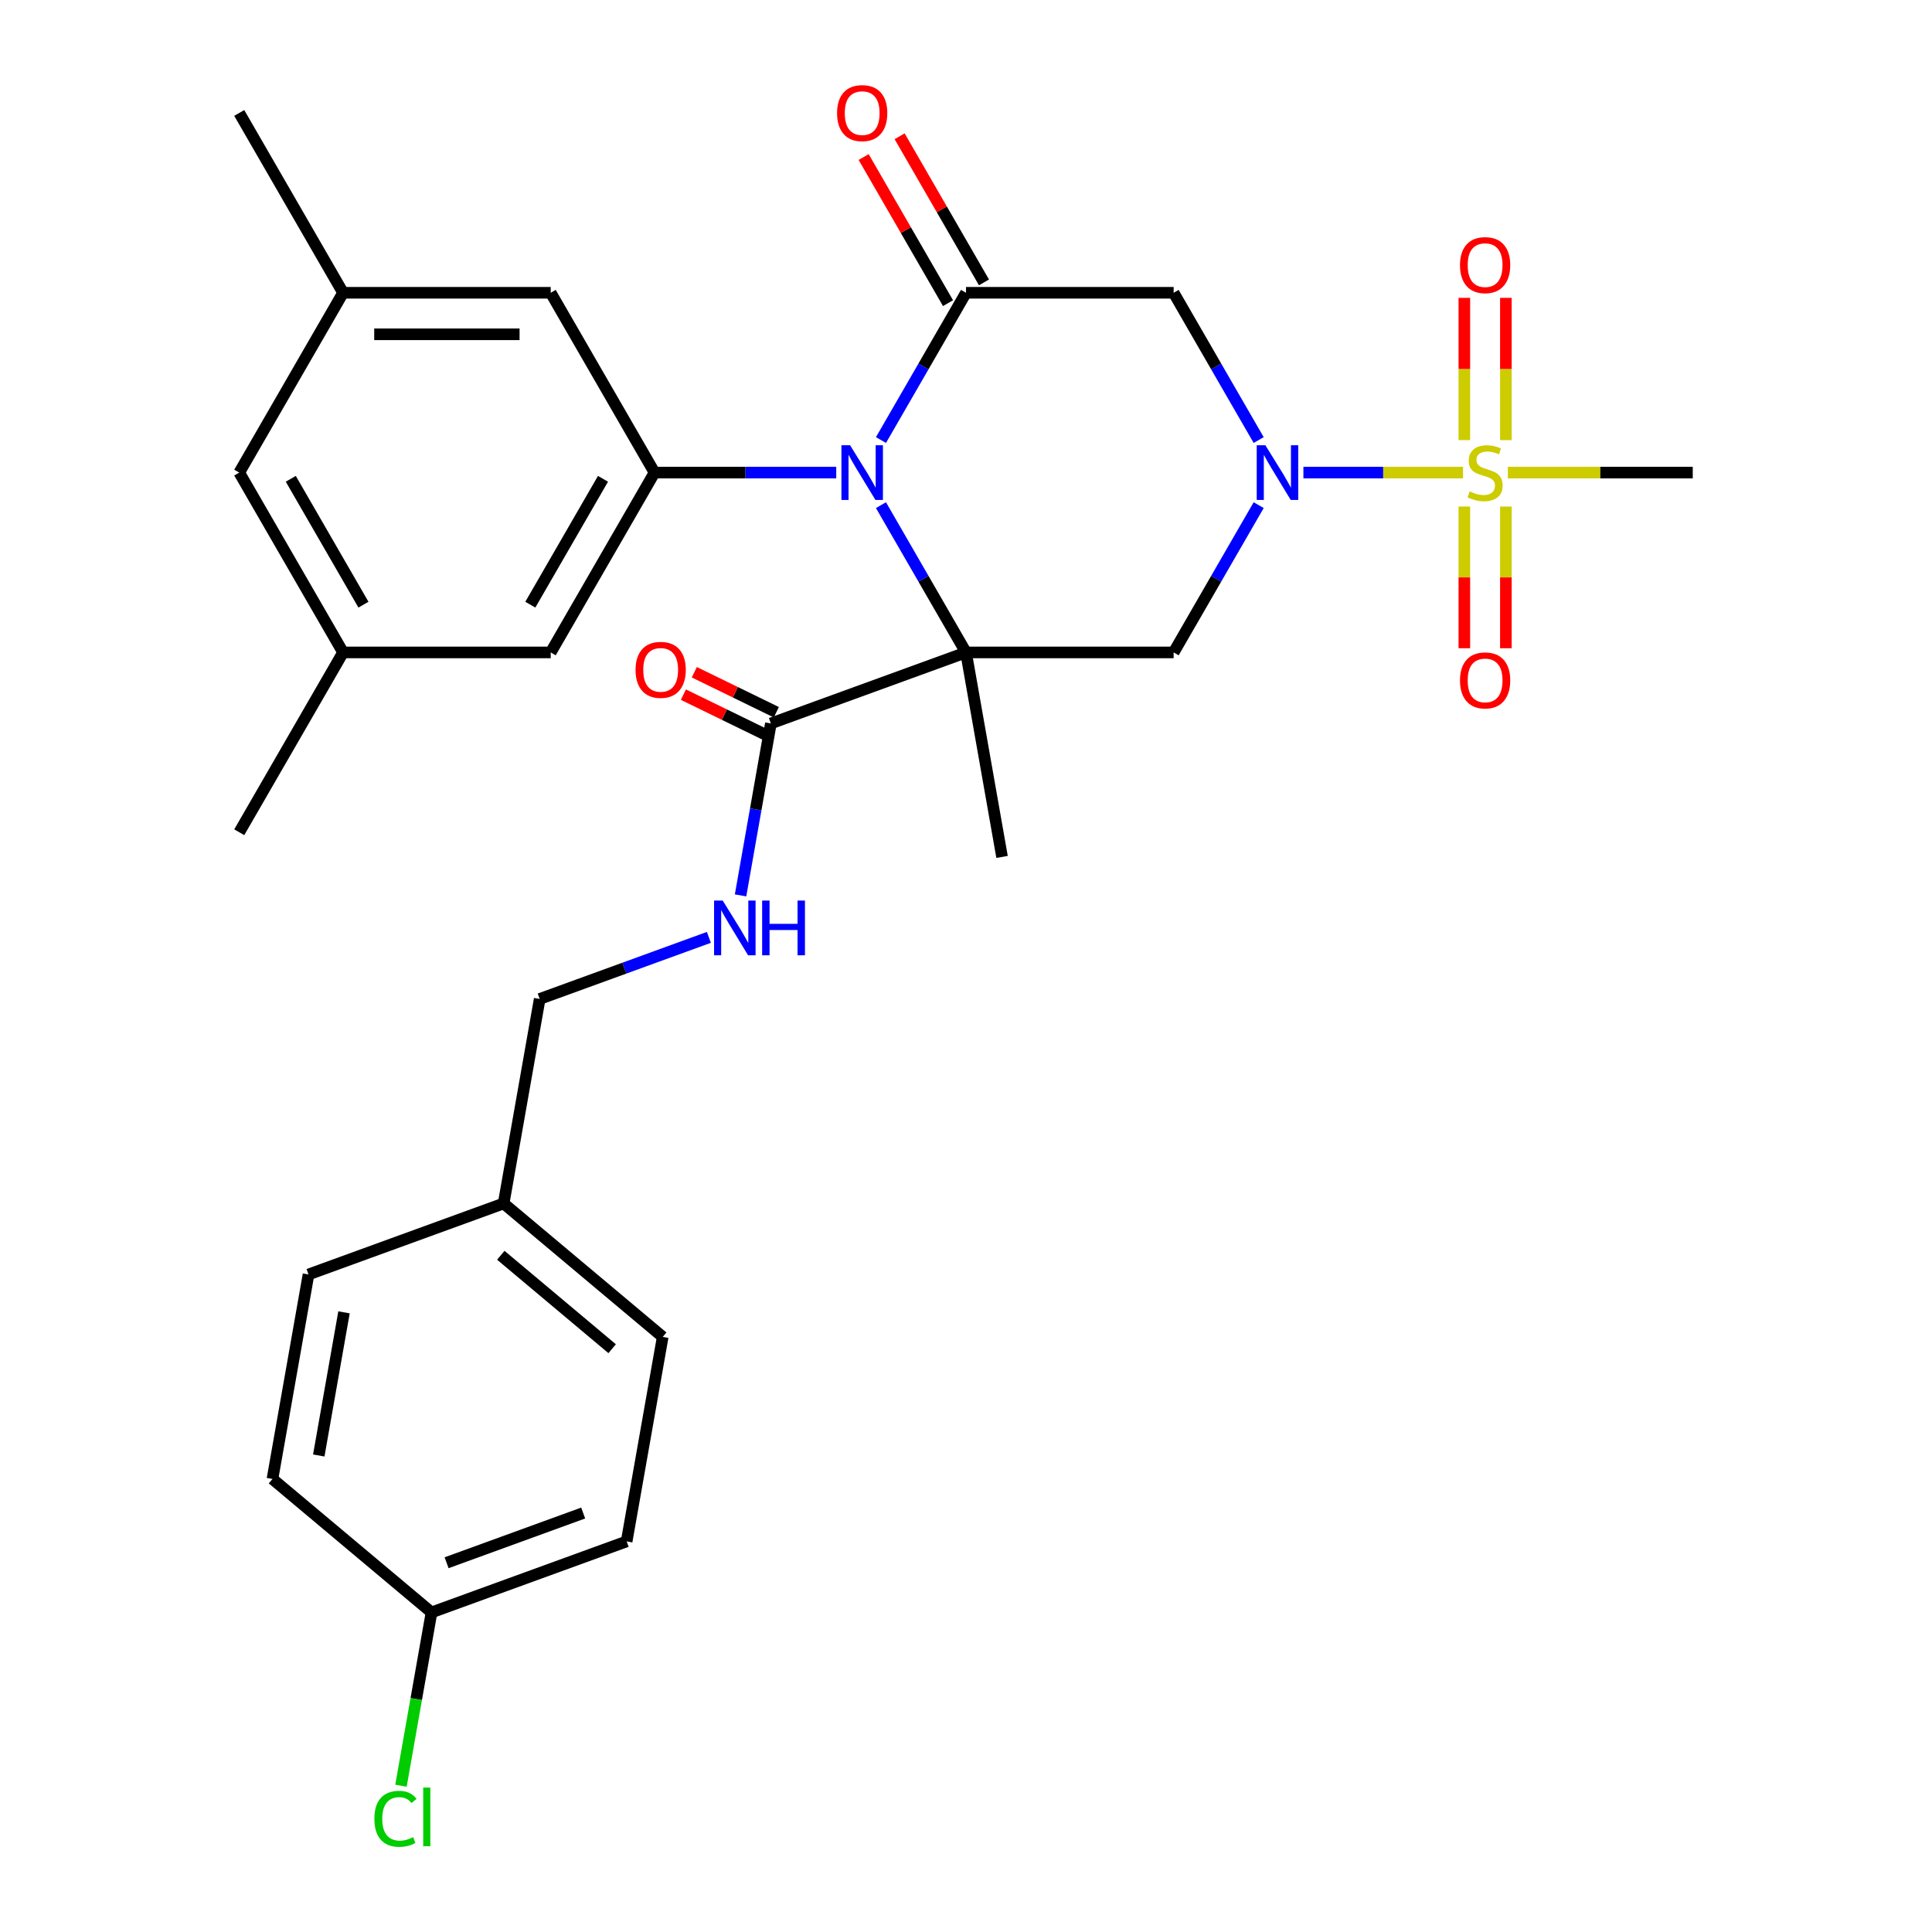 <?xml version='1.0' encoding='iso-8859-1'?>
<svg version='1.1' baseProfile='full'
              xmlns='http://www.w3.org/2000/svg'
                      xmlns:rdkit='http://www.rdkit.org/xml'
                      xmlns:xlink='http://www.w3.org/1999/xlink'
                  xml:space='preserve'
width='1000px' height='1000px' viewBox='0 0 1000 1000'>
<!-- END OF HEADER -->
<rect style='opacity:1.0;fill:#FFFFFF;stroke:none' width='1000' height='1000' x='0' y='0'> </rect>
<path class='bond-0' d='M 500,337.694 L 477.994,299.578' style='fill:none;fill-rule:evenodd;stroke:#000000;stroke-width:6px;stroke-linecap:butt;stroke-linejoin:miter;stroke-opacity:1' />
<path class='bond-0' d='M 477.994,299.578 L 455.988,261.463' style='fill:none;fill-rule:evenodd;stroke:#0000FF;stroke-width:6px;stroke-linecap:butt;stroke-linejoin:miter;stroke-opacity:1' />
<path class='bond-4' d='M 500,337.694 L 607.477,337.694' style='fill:none;fill-rule:evenodd;stroke:#000000;stroke-width:6px;stroke-linecap:butt;stroke-linejoin:miter;stroke-opacity:1' />
<path class='bond-7' d='M 500,337.694 L 399.005,374.453' style='fill:none;fill-rule:evenodd;stroke:#000000;stroke-width:6px;stroke-linecap:butt;stroke-linejoin:miter;stroke-opacity:1' />
<path class='bond-17' d='M 500,337.694 L 518.663,443.537' style='fill:none;fill-rule:evenodd;stroke:#000000;stroke-width:6px;stroke-linecap:butt;stroke-linejoin:miter;stroke-opacity:1' />
<path class='bond-3' d='M 455.988,227.769 L 477.994,189.654' style='fill:none;fill-rule:evenodd;stroke:#0000FF;stroke-width:6px;stroke-linecap:butt;stroke-linejoin:miter;stroke-opacity:1' />
<path class='bond-3' d='M 477.994,189.654 L 500,151.539' style='fill:none;fill-rule:evenodd;stroke:#000000;stroke-width:6px;stroke-linecap:butt;stroke-linejoin:miter;stroke-opacity:1' />
<path class='bond-6' d='M 432.835,244.616 L 385.81,244.616' style='fill:none;fill-rule:evenodd;stroke:#0000FF;stroke-width:6px;stroke-linecap:butt;stroke-linejoin:miter;stroke-opacity:1' />
<path class='bond-6' d='M 385.81,244.616 L 338.785,244.616' style='fill:none;fill-rule:evenodd;stroke:#000000;stroke-width:6px;stroke-linecap:butt;stroke-linejoin:miter;stroke-opacity:1' />
<path class='bond-1' d='M 651.488,261.463 L 629.482,299.578' style='fill:none;fill-rule:evenodd;stroke:#0000FF;stroke-width:6px;stroke-linecap:butt;stroke-linejoin:miter;stroke-opacity:1' />
<path class='bond-1' d='M 629.482,299.578 L 607.477,337.694' style='fill:none;fill-rule:evenodd;stroke:#000000;stroke-width:6px;stroke-linecap:butt;stroke-linejoin:miter;stroke-opacity:1' />
<path class='bond-2' d='M 674.642,244.616 L 715.951,244.616' style='fill:none;fill-rule:evenodd;stroke:#0000FF;stroke-width:6px;stroke-linecap:butt;stroke-linejoin:miter;stroke-opacity:1' />
<path class='bond-2' d='M 715.951,244.616 L 757.26,244.616' style='fill:none;fill-rule:evenodd;stroke:#CCCC00;stroke-width:6px;stroke-linecap:butt;stroke-linejoin:miter;stroke-opacity:1' />
<path class='bond-5' d='M 651.488,227.769 L 629.482,189.654' style='fill:none;fill-rule:evenodd;stroke:#0000FF;stroke-width:6px;stroke-linecap:butt;stroke-linejoin:miter;stroke-opacity:1' />
<path class='bond-5' d='M 629.482,189.654 L 607.477,151.539' style='fill:none;fill-rule:evenodd;stroke:#000000;stroke-width:6px;stroke-linecap:butt;stroke-linejoin:miter;stroke-opacity:1' />
<path class='bond-9' d='M 779.439,227.809 L 779.439,190.988' style='fill:none;fill-rule:evenodd;stroke:#CCCC00;stroke-width:6px;stroke-linecap:butt;stroke-linejoin:miter;stroke-opacity:1' />
<path class='bond-9' d='M 779.439,190.988 L 779.439,154.166' style='fill:none;fill-rule:evenodd;stroke:#FF0000;stroke-width:6px;stroke-linecap:butt;stroke-linejoin:miter;stroke-opacity:1' />
<path class='bond-9' d='M 757.944,227.809 L 757.944,190.988' style='fill:none;fill-rule:evenodd;stroke:#CCCC00;stroke-width:6px;stroke-linecap:butt;stroke-linejoin:miter;stroke-opacity:1' />
<path class='bond-9' d='M 757.944,190.988 L 757.944,154.166' style='fill:none;fill-rule:evenodd;stroke:#FF0000;stroke-width:6px;stroke-linecap:butt;stroke-linejoin:miter;stroke-opacity:1' />
<path class='bond-10' d='M 757.944,262.183 L 757.944,298.854' style='fill:none;fill-rule:evenodd;stroke:#CCCC00;stroke-width:6px;stroke-linecap:butt;stroke-linejoin:miter;stroke-opacity:1' />
<path class='bond-10' d='M 757.944,298.854 L 757.944,335.525' style='fill:none;fill-rule:evenodd;stroke:#FF0000;stroke-width:6px;stroke-linecap:butt;stroke-linejoin:miter;stroke-opacity:1' />
<path class='bond-10' d='M 779.439,262.183 L 779.439,298.854' style='fill:none;fill-rule:evenodd;stroke:#CCCC00;stroke-width:6px;stroke-linecap:butt;stroke-linejoin:miter;stroke-opacity:1' />
<path class='bond-10' d='M 779.439,298.854 L 779.439,335.525' style='fill:none;fill-rule:evenodd;stroke:#FF0000;stroke-width:6px;stroke-linecap:butt;stroke-linejoin:miter;stroke-opacity:1' />
<path class='bond-18' d='M 780.458,244.616 L 828.313,244.616' style='fill:none;fill-rule:evenodd;stroke:#CCCC00;stroke-width:6px;stroke-linecap:butt;stroke-linejoin:miter;stroke-opacity:1' />
<path class='bond-18' d='M 828.313,244.616 L 876.168,244.616' style='fill:none;fill-rule:evenodd;stroke:#000000;stroke-width:6px;stroke-linecap:butt;stroke-linejoin:miter;stroke-opacity:1' />
<path class='bond-11' d='M 509.308,146.165 L 487.475,108.35' style='fill:none;fill-rule:evenodd;stroke:#000000;stroke-width:6px;stroke-linecap:butt;stroke-linejoin:miter;stroke-opacity:1' />
<path class='bond-11' d='M 487.475,108.35 L 465.642,70.535' style='fill:none;fill-rule:evenodd;stroke:#FF0000;stroke-width:6px;stroke-linecap:butt;stroke-linejoin:miter;stroke-opacity:1' />
<path class='bond-11' d='M 490.692,156.913 L 468.86,119.097' style='fill:none;fill-rule:evenodd;stroke:#000000;stroke-width:6px;stroke-linecap:butt;stroke-linejoin:miter;stroke-opacity:1' />
<path class='bond-11' d='M 468.86,119.097 L 447.027,81.282' style='fill:none;fill-rule:evenodd;stroke:#FF0000;stroke-width:6px;stroke-linecap:butt;stroke-linejoin:miter;stroke-opacity:1' />
<path class='bond-30' d='M 500,151.539 L 607.477,151.539' style='fill:none;fill-rule:evenodd;stroke:#000000;stroke-width:6px;stroke-linecap:butt;stroke-linejoin:miter;stroke-opacity:1' />
<path class='bond-12' d='M 338.785,244.616 L 285.047,337.694' style='fill:none;fill-rule:evenodd;stroke:#000000;stroke-width:6px;stroke-linecap:butt;stroke-linejoin:miter;stroke-opacity:1' />
<path class='bond-12' d='M 312.109,247.83 L 274.492,312.984' style='fill:none;fill-rule:evenodd;stroke:#000000;stroke-width:6px;stroke-linecap:butt;stroke-linejoin:miter;stroke-opacity:1' />
<path class='bond-13' d='M 338.785,244.616 L 285.047,151.539' style='fill:none;fill-rule:evenodd;stroke:#000000;stroke-width:6px;stroke-linecap:butt;stroke-linejoin:miter;stroke-opacity:1' />
<path class='bond-8' d='M 399.005,374.453 L 391.159,418.951' style='fill:none;fill-rule:evenodd;stroke:#000000;stroke-width:6px;stroke-linecap:butt;stroke-linejoin:miter;stroke-opacity:1' />
<path class='bond-8' d='M 391.159,418.951 L 383.313,463.45' style='fill:none;fill-rule:evenodd;stroke:#0000FF;stroke-width:6px;stroke-linecap:butt;stroke-linejoin:miter;stroke-opacity:1' />
<path class='bond-14' d='M 401.832,368.657 L 380.604,358.305' style='fill:none;fill-rule:evenodd;stroke:#000000;stroke-width:6px;stroke-linecap:butt;stroke-linejoin:miter;stroke-opacity:1' />
<path class='bond-14' d='M 380.604,358.305 L 359.376,347.952' style='fill:none;fill-rule:evenodd;stroke:#FF0000;stroke-width:6px;stroke-linecap:butt;stroke-linejoin:miter;stroke-opacity:1' />
<path class='bond-14' d='M 396.179,380.249 L 374.951,369.897' style='fill:none;fill-rule:evenodd;stroke:#000000;stroke-width:6px;stroke-linecap:butt;stroke-linejoin:miter;stroke-opacity:1' />
<path class='bond-14' d='M 374.951,369.897 L 353.723,359.545' style='fill:none;fill-rule:evenodd;stroke:#FF0000;stroke-width:6px;stroke-linecap:butt;stroke-linejoin:miter;stroke-opacity:1' />
<path class='bond-20' d='M 366.915,485.183 L 323.131,501.12' style='fill:none;fill-rule:evenodd;stroke:#0000FF;stroke-width:6px;stroke-linecap:butt;stroke-linejoin:miter;stroke-opacity:1' />
<path class='bond-20' d='M 323.131,501.12 L 279.347,517.056' style='fill:none;fill-rule:evenodd;stroke:#000000;stroke-width:6px;stroke-linecap:butt;stroke-linejoin:miter;stroke-opacity:1' />
<path class='bond-16' d='M 285.047,337.694 L 177.57,337.694' style='fill:none;fill-rule:evenodd;stroke:#000000;stroke-width:6px;stroke-linecap:butt;stroke-linejoin:miter;stroke-opacity:1' />
<path class='bond-15' d='M 285.047,151.539 L 177.57,151.539' style='fill:none;fill-rule:evenodd;stroke:#000000;stroke-width:6px;stroke-linecap:butt;stroke-linejoin:miter;stroke-opacity:1' />
<path class='bond-15' d='M 268.926,173.034 L 193.692,173.034' style='fill:none;fill-rule:evenodd;stroke:#000000;stroke-width:6px;stroke-linecap:butt;stroke-linejoin:miter;stroke-opacity:1' />
<path class='bond-19' d='M 177.57,151.539 L 123.832,244.616' style='fill:none;fill-rule:evenodd;stroke:#000000;stroke-width:6px;stroke-linecap:butt;stroke-linejoin:miter;stroke-opacity:1' />
<path class='bond-28' d='M 177.57,151.539 L 123.832,58.462' style='fill:none;fill-rule:evenodd;stroke:#000000;stroke-width:6px;stroke-linecap:butt;stroke-linejoin:miter;stroke-opacity:1' />
<path class='bond-29' d='M 177.57,337.694 L 123.832,430.771' style='fill:none;fill-rule:evenodd;stroke:#000000;stroke-width:6px;stroke-linecap:butt;stroke-linejoin:miter;stroke-opacity:1' />
<path class='bond-31' d='M 177.57,337.694 L 123.832,244.616' style='fill:none;fill-rule:evenodd;stroke:#000000;stroke-width:6px;stroke-linecap:butt;stroke-linejoin:miter;stroke-opacity:1' />
<path class='bond-31' d='M 188.125,312.984 L 150.508,247.83' style='fill:none;fill-rule:evenodd;stroke:#000000;stroke-width:6px;stroke-linecap:butt;stroke-linejoin:miter;stroke-opacity:1' />
<path class='bond-22' d='M 279.347,517.056 L 260.684,622.899' style='fill:none;fill-rule:evenodd;stroke:#000000;stroke-width:6px;stroke-linecap:butt;stroke-linejoin:miter;stroke-opacity:1' />
<path class='bond-21' d='M 223.358,834.587 L 324.353,797.828' style='fill:none;fill-rule:evenodd;stroke:#000000;stroke-width:6px;stroke-linecap:butt;stroke-linejoin:miter;stroke-opacity:1' />
<path class='bond-21' d='M 231.155,808.874 L 301.852,783.142' style='fill:none;fill-rule:evenodd;stroke:#000000;stroke-width:6px;stroke-linecap:butt;stroke-linejoin:miter;stroke-opacity:1' />
<path class='bond-23' d='M 223.358,834.587 L 215.45,879.435' style='fill:none;fill-rule:evenodd;stroke:#000000;stroke-width:6px;stroke-linecap:butt;stroke-linejoin:miter;stroke-opacity:1' />
<path class='bond-23' d='M 215.45,879.435 L 207.542,924.283' style='fill:none;fill-rule:evenodd;stroke:#00CC00;stroke-width:6px;stroke-linecap:butt;stroke-linejoin:miter;stroke-opacity:1' />
<path class='bond-32' d='M 223.358,834.587 L 141.026,765.502' style='fill:none;fill-rule:evenodd;stroke:#000000;stroke-width:6px;stroke-linecap:butt;stroke-linejoin:miter;stroke-opacity:1' />
<path class='bond-26' d='M 260.684,622.899 L 159.689,659.658' style='fill:none;fill-rule:evenodd;stroke:#000000;stroke-width:6px;stroke-linecap:butt;stroke-linejoin:miter;stroke-opacity:1' />
<path class='bond-27' d='M 260.684,622.899 L 343.016,691.984' style='fill:none;fill-rule:evenodd;stroke:#000000;stroke-width:6px;stroke-linecap:butt;stroke-linejoin:miter;stroke-opacity:1' />
<path class='bond-27' d='M 259.217,649.728 L 316.849,698.088' style='fill:none;fill-rule:evenodd;stroke:#000000;stroke-width:6px;stroke-linecap:butt;stroke-linejoin:miter;stroke-opacity:1' />
<path class='bond-24' d='M 141.026,765.502 L 159.689,659.658' style='fill:none;fill-rule:evenodd;stroke:#000000;stroke-width:6px;stroke-linecap:butt;stroke-linejoin:miter;stroke-opacity:1' />
<path class='bond-24' d='M 164.994,753.358 L 178.058,679.268' style='fill:none;fill-rule:evenodd;stroke:#000000;stroke-width:6px;stroke-linecap:butt;stroke-linejoin:miter;stroke-opacity:1' />
<path class='bond-25' d='M 324.353,797.828 L 343.016,691.984' style='fill:none;fill-rule:evenodd;stroke:#000000;stroke-width:6px;stroke-linecap:butt;stroke-linejoin:miter;stroke-opacity:1' />
<path  class='atom-1' d='M 440.002 230.456
L 449.282 245.456
Q 450.202 246.936, 451.682 249.616
Q 453.162 252.296, 453.242 252.456
L 453.242 230.456
L 457.002 230.456
L 457.002 258.776
L 453.122 258.776
L 443.162 242.376
Q 442.002 240.456, 440.762 238.256
Q 439.562 236.056, 439.202 235.376
L 439.202 258.776
L 435.522 258.776
L 435.522 230.456
L 440.002 230.456
' fill='#0000FF'/>
<path  class='atom-2' d='M 654.955 230.456
L 664.235 245.456
Q 665.155 246.936, 666.635 249.616
Q 668.115 252.296, 668.195 252.456
L 668.195 230.456
L 671.955 230.456
L 671.955 258.776
L 668.075 258.776
L 658.115 242.376
Q 656.955 240.456, 655.715 238.256
Q 654.515 236.056, 654.155 235.376
L 654.155 258.776
L 650.475 258.776
L 650.475 230.456
L 654.955 230.456
' fill='#0000FF'/>
<path  class='atom-3' d='M 760.691 254.336
Q 761.011 254.456, 762.331 255.016
Q 763.651 255.576, 765.091 255.936
Q 766.571 256.256, 768.011 256.256
Q 770.691 256.256, 772.251 254.976
Q 773.811 253.656, 773.811 251.376
Q 773.811 249.816, 773.011 248.856
Q 772.251 247.896, 771.051 247.376
Q 769.851 246.856, 767.851 246.256
Q 765.331 245.496, 763.811 244.776
Q 762.331 244.056, 761.251 242.536
Q 760.211 241.016, 760.211 238.456
Q 760.211 234.896, 762.611 232.696
Q 765.051 230.496, 769.851 230.496
Q 773.131 230.496, 776.851 232.056
L 775.931 235.136
Q 772.531 233.736, 769.971 233.736
Q 767.211 233.736, 765.691 234.896
Q 764.171 236.016, 764.211 237.976
Q 764.211 239.496, 764.971 240.416
Q 765.771 241.336, 766.891 241.856
Q 768.051 242.376, 769.971 242.976
Q 772.531 243.776, 774.051 244.576
Q 775.571 245.376, 776.651 247.016
Q 777.771 248.616, 777.771 251.376
Q 777.771 255.296, 775.131 257.416
Q 772.531 259.496, 768.171 259.496
Q 765.651 259.496, 763.731 258.936
Q 761.851 258.416, 759.611 257.496
L 760.691 254.336
' fill='#CCCC00'/>
<path  class='atom-9' d='M 374.082 466.136
L 383.362 481.136
Q 384.282 482.616, 385.762 485.296
Q 387.242 487.976, 387.322 488.136
L 387.322 466.136
L 391.082 466.136
L 391.082 494.456
L 387.202 494.456
L 377.242 478.056
Q 376.082 476.136, 374.842 473.936
Q 373.642 471.736, 373.282 471.056
L 373.282 494.456
L 369.602 494.456
L 369.602 466.136
L 374.082 466.136
' fill='#0000FF'/>
<path  class='atom-9' d='M 394.482 466.136
L 398.322 466.136
L 398.322 478.176
L 412.802 478.176
L 412.802 466.136
L 416.642 466.136
L 416.642 494.456
L 412.802 494.456
L 412.802 481.376
L 398.322 481.376
L 398.322 494.456
L 394.482 494.456
L 394.482 466.136
' fill='#0000FF'/>
<path  class='atom-10' d='M 755.691 137.22
Q 755.691 130.42, 759.051 126.62
Q 762.411 122.82, 768.691 122.82
Q 774.971 122.82, 778.331 126.62
Q 781.691 130.42, 781.691 137.22
Q 781.691 144.1, 778.291 148.02
Q 774.891 151.9, 768.691 151.9
Q 762.451 151.9, 759.051 148.02
Q 755.691 144.14, 755.691 137.22
M 768.691 148.7
Q 773.011 148.7, 775.331 145.82
Q 777.691 142.9, 777.691 137.22
Q 777.691 131.66, 775.331 128.86
Q 773.011 126.02, 768.691 126.02
Q 764.371 126.02, 762.011 128.82
Q 759.691 131.62, 759.691 137.22
Q 759.691 142.94, 762.011 145.82
Q 764.371 148.7, 768.691 148.7
' fill='#FF0000'/>
<path  class='atom-11' d='M 755.691 352.173
Q 755.691 345.373, 759.051 341.573
Q 762.411 337.773, 768.691 337.773
Q 774.971 337.773, 778.331 341.573
Q 781.691 345.373, 781.691 352.173
Q 781.691 359.053, 778.291 362.973
Q 774.891 366.853, 768.691 366.853
Q 762.451 366.853, 759.051 362.973
Q 755.691 359.093, 755.691 352.173
M 768.691 363.653
Q 773.011 363.653, 775.331 360.773
Q 777.691 357.853, 777.691 352.173
Q 777.691 346.613, 775.331 343.813
Q 773.011 340.973, 768.691 340.973
Q 764.371 340.973, 762.011 343.773
Q 759.691 346.573, 759.691 352.173
Q 759.691 357.893, 762.011 360.773
Q 764.371 363.653, 768.691 363.653
' fill='#FF0000'/>
<path  class='atom-12' d='M 433.262 58.541
Q 433.262 51.742, 436.622 47.941
Q 439.982 44.142, 446.262 44.142
Q 452.542 44.142, 455.902 47.941
Q 459.262 51.742, 459.262 58.541
Q 459.262 65.421, 455.862 69.341
Q 452.462 73.222, 446.262 73.222
Q 440.022 73.222, 436.622 69.341
Q 433.262 65.462, 433.262 58.541
M 446.262 70.022
Q 450.582 70.022, 452.902 67.141
Q 455.262 64.222, 455.262 58.541
Q 455.262 52.981, 452.902 50.181
Q 450.582 47.342, 446.262 47.342
Q 441.942 47.342, 439.582 50.142
Q 437.262 52.941, 437.262 58.541
Q 437.262 64.261, 439.582 67.141
Q 441.942 70.022, 446.262 70.022
' fill='#FF0000'/>
<path  class='atom-15' d='M 328.963 346.715
Q 328.963 339.915, 332.323 336.115
Q 335.683 332.315, 341.963 332.315
Q 348.243 332.315, 351.603 336.115
Q 354.963 339.915, 354.963 346.715
Q 354.963 353.595, 351.563 357.515
Q 348.163 361.395, 341.963 361.395
Q 335.723 361.395, 332.323 357.515
Q 328.963 353.635, 328.963 346.715
M 341.963 358.195
Q 346.283 358.195, 348.603 355.315
Q 350.963 352.395, 350.963 346.715
Q 350.963 341.155, 348.603 338.355
Q 346.283 335.515, 341.963 335.515
Q 337.643 335.515, 335.283 338.315
Q 332.963 341.115, 332.963 346.715
Q 332.963 352.435, 335.283 355.315
Q 337.643 358.195, 341.963 358.195
' fill='#FF0000'/>
<path  class='atom-24' d='M 193.775 941.41
Q 193.775 934.37, 197.055 930.69
Q 200.375 926.97, 206.655 926.97
Q 212.495 926.97, 215.615 931.09
L 212.975 933.25
Q 210.695 930.25, 206.655 930.25
Q 202.375 930.25, 200.095 933.13
Q 197.855 935.97, 197.855 941.41
Q 197.855 947.01, 200.175 949.89
Q 202.535 952.77, 207.095 952.77
Q 210.215 952.77, 213.855 950.89
L 214.975 953.89
Q 213.495 954.85, 211.255 955.41
Q 209.015 955.97, 206.535 955.97
Q 200.375 955.97, 197.055 952.21
Q 193.775 948.45, 193.775 941.41
' fill='#00CC00'/>
<path  class='atom-24' d='M 219.055 925.25
L 222.735 925.25
L 222.735 955.61
L 219.055 955.61
L 219.055 925.25
' fill='#00CC00'/>
</svg>
